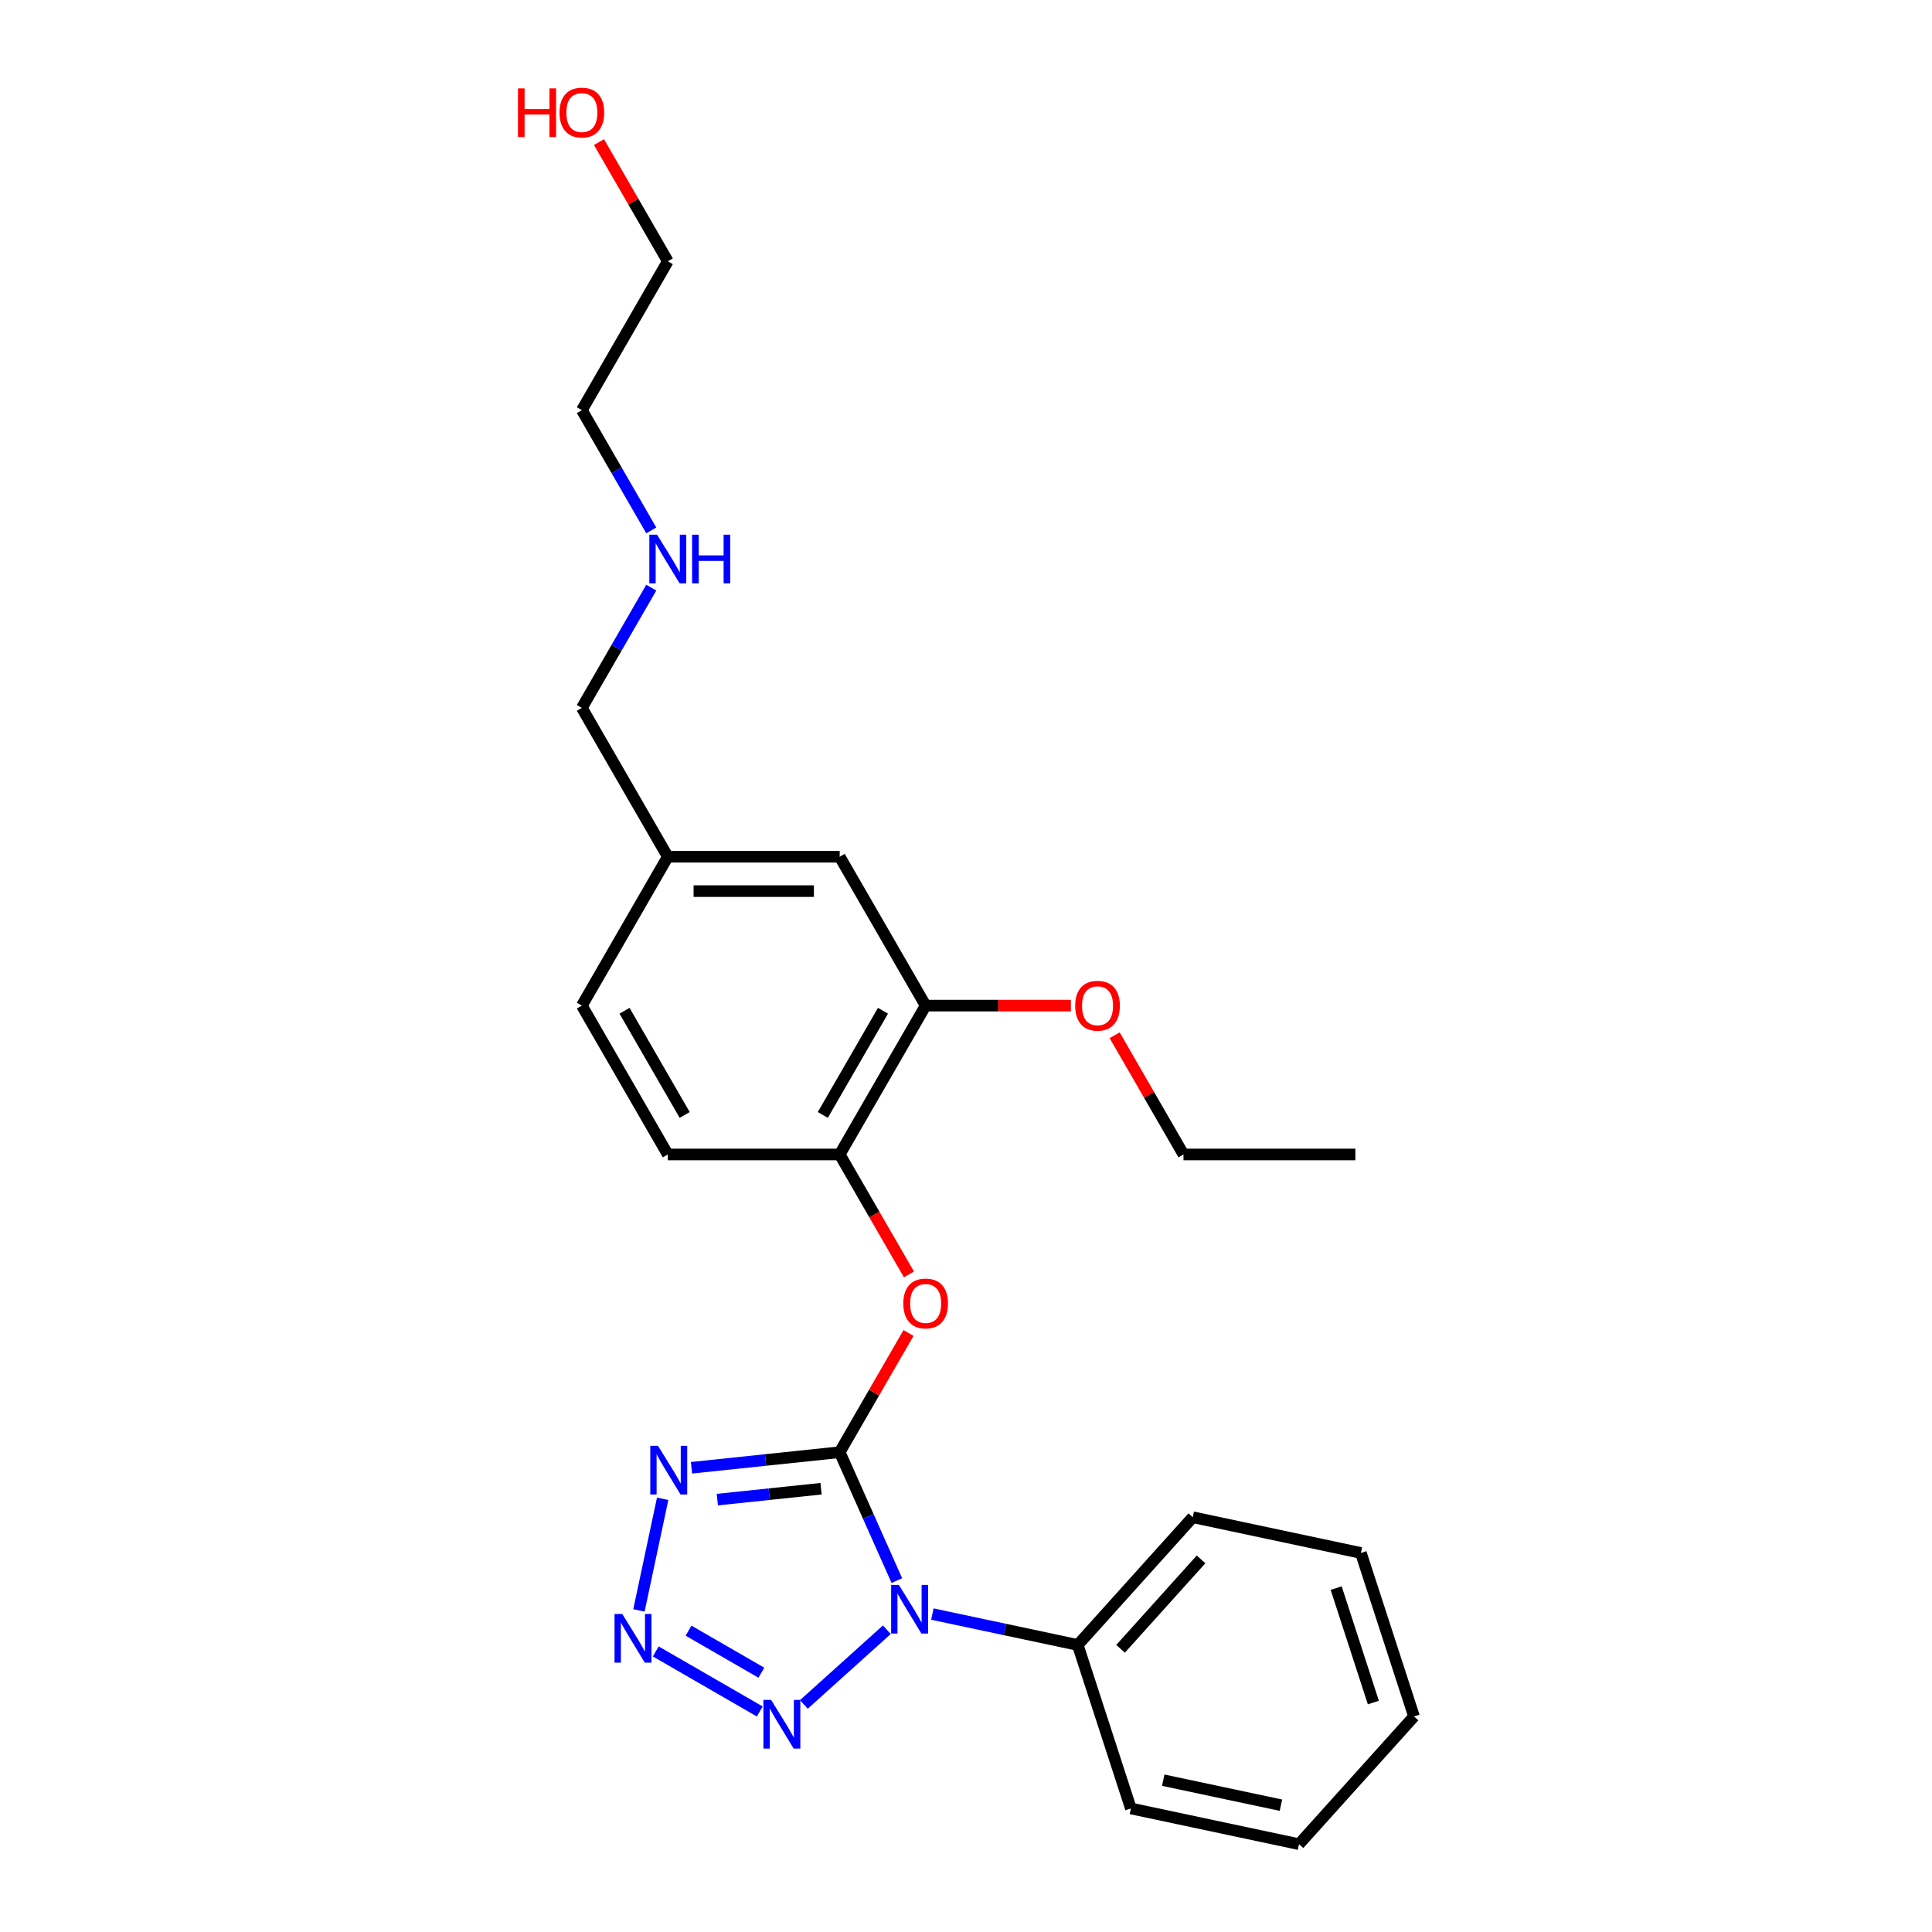 <?xml version='1.0' encoding='iso-8859-1'?>
<svg version='1.1' baseProfile='full'
              xmlns='http://www.w3.org/2000/svg'
                      xmlns:rdkit='http://www.rdkit.org/xml'
                      xmlns:xlink='http://www.w3.org/1999/xlink'
                  xml:space='preserve'
width='1000px' height='1000px' viewBox='0 0 1000 1000'>
<!-- END OF HEADER -->
<rect style='opacity:1.0;fill:#FFFFFF;stroke:none' width='1000' height='1000' x='0' y='0'> </rect>
<path class='bond-0' d='M 434.625,751.654 L 449.419,784.882' style='fill:none;fill-rule:evenodd;stroke:#000000;stroke-width:6px;stroke-linecap:butt;stroke-linejoin:miter;stroke-opacity:1' />
<path class='bond-0' d='M 449.419,784.882 L 464.213,818.11' style='fill:none;fill-rule:evenodd;stroke:#0000FF;stroke-width:6px;stroke-linecap:butt;stroke-linejoin:miter;stroke-opacity:1' />
<path class='bond-1' d='M 434.625,751.654 L 396.273,755.685' style='fill:none;fill-rule:evenodd;stroke:#000000;stroke-width:6px;stroke-linecap:butt;stroke-linejoin:miter;stroke-opacity:1' />
<path class='bond-1' d='M 396.273,755.685 L 357.921,759.716' style='fill:none;fill-rule:evenodd;stroke:#0000FF;stroke-width:6px;stroke-linecap:butt;stroke-linejoin:miter;stroke-opacity:1' />
<path class='bond-1' d='M 424.98,770.56 L 398.133,773.382' style='fill:none;fill-rule:evenodd;stroke:#000000;stroke-width:6px;stroke-linecap:butt;stroke-linejoin:miter;stroke-opacity:1' />
<path class='bond-1' d='M 398.133,773.382 L 371.287,776.203' style='fill:none;fill-rule:evenodd;stroke:#0000FF;stroke-width:6px;stroke-linecap:butt;stroke-linejoin:miter;stroke-opacity:1' />
<path class='bond-4' d='M 434.625,751.654 L 452.435,720.807' style='fill:none;fill-rule:evenodd;stroke:#000000;stroke-width:6px;stroke-linecap:butt;stroke-linejoin:miter;stroke-opacity:1' />
<path class='bond-4' d='M 452.435,720.807 L 470.245,689.959' style='fill:none;fill-rule:evenodd;stroke:#FF0000;stroke-width:6px;stroke-linecap:butt;stroke-linejoin:miter;stroke-opacity:1' />
<path class='bond-3' d='M 459.033,843.54 L 416.078,882.216' style='fill:none;fill-rule:evenodd;stroke:#0000FF;stroke-width:6px;stroke-linecap:butt;stroke-linejoin:miter;stroke-opacity:1' />
<path class='bond-7' d='M 482.593,835.437 L 520.216,843.434' style='fill:none;fill-rule:evenodd;stroke:#0000FF;stroke-width:6px;stroke-linecap:butt;stroke-linejoin:miter;stroke-opacity:1' />
<path class='bond-7' d='M 520.216,843.434 L 557.839,851.431' style='fill:none;fill-rule:evenodd;stroke:#000000;stroke-width:6px;stroke-linecap:butt;stroke-linejoin:miter;stroke-opacity:1' />
<path class='bond-2' d='M 342.991,775.777 L 330.714,833.537' style='fill:none;fill-rule:evenodd;stroke:#0000FF;stroke-width:6px;stroke-linecap:butt;stroke-linejoin:miter;stroke-opacity:1' />
<path class='bond-25' d='M 339.423,854.782 L 393.255,885.861' style='fill:none;fill-rule:evenodd;stroke:#0000FF;stroke-width:6px;stroke-linecap:butt;stroke-linejoin:miter;stroke-opacity:1' />
<path class='bond-25' d='M 356.395,844.033 L 394.077,865.789' style='fill:none;fill-rule:evenodd;stroke:#0000FF;stroke-width:6px;stroke-linecap:butt;stroke-linejoin:miter;stroke-opacity:1' />
<path class='bond-5' d='M 470.471,659.638 L 452.548,628.595' style='fill:none;fill-rule:evenodd;stroke:#FF0000;stroke-width:6px;stroke-linecap:butt;stroke-linejoin:miter;stroke-opacity:1' />
<path class='bond-5' d='M 452.548,628.595 L 434.625,597.552' style='fill:none;fill-rule:evenodd;stroke:#000000;stroke-width:6px;stroke-linecap:butt;stroke-linejoin:miter;stroke-opacity:1' />
<path class='bond-6' d='M 434.625,597.552 L 479.111,520.501' style='fill:none;fill-rule:evenodd;stroke:#000000;stroke-width:6px;stroke-linecap:butt;stroke-linejoin:miter;stroke-opacity:1' />
<path class='bond-6' d='M 425.888,577.097 L 457.028,523.162' style='fill:none;fill-rule:evenodd;stroke:#000000;stroke-width:6px;stroke-linecap:butt;stroke-linejoin:miter;stroke-opacity:1' />
<path class='bond-9' d='M 434.625,597.552 L 345.654,597.552' style='fill:none;fill-rule:evenodd;stroke:#000000;stroke-width:6px;stroke-linecap:butt;stroke-linejoin:miter;stroke-opacity:1' />
<path class='bond-8' d='M 479.111,520.501 L 434.625,443.45' style='fill:none;fill-rule:evenodd;stroke:#000000;stroke-width:6px;stroke-linecap:butt;stroke-linejoin:miter;stroke-opacity:1' />
<path class='bond-12' d='M 479.111,520.501 L 516.701,520.501' style='fill:none;fill-rule:evenodd;stroke:#000000;stroke-width:6px;stroke-linecap:butt;stroke-linejoin:miter;stroke-opacity:1' />
<path class='bond-12' d='M 516.701,520.501 L 554.291,520.501' style='fill:none;fill-rule:evenodd;stroke:#FF0000;stroke-width:6px;stroke-linecap:butt;stroke-linejoin:miter;stroke-opacity:1' />
<path class='bond-16' d='M 557.839,851.431 L 617.373,785.313' style='fill:none;fill-rule:evenodd;stroke:#000000;stroke-width:6px;stroke-linecap:butt;stroke-linejoin:miter;stroke-opacity:1' />
<path class='bond-16' d='M 579.993,853.42 L 621.666,807.137' style='fill:none;fill-rule:evenodd;stroke:#000000;stroke-width:6px;stroke-linecap:butt;stroke-linejoin:miter;stroke-opacity:1' />
<path class='bond-17' d='M 557.839,851.431 L 585.333,936.047' style='fill:none;fill-rule:evenodd;stroke:#000000;stroke-width:6px;stroke-linecap:butt;stroke-linejoin:miter;stroke-opacity:1' />
<path class='bond-26' d='M 434.625,443.45 L 345.654,443.45' style='fill:none;fill-rule:evenodd;stroke:#000000;stroke-width:6px;stroke-linecap:butt;stroke-linejoin:miter;stroke-opacity:1' />
<path class='bond-26' d='M 421.28,461.244 L 359,461.244' style='fill:none;fill-rule:evenodd;stroke:#000000;stroke-width:6px;stroke-linecap:butt;stroke-linejoin:miter;stroke-opacity:1' />
<path class='bond-11' d='M 345.654,597.552 L 301.169,520.501' style='fill:none;fill-rule:evenodd;stroke:#000000;stroke-width:6px;stroke-linecap:butt;stroke-linejoin:miter;stroke-opacity:1' />
<path class='bond-11' d='M 354.392,577.097 L 323.252,523.162' style='fill:none;fill-rule:evenodd;stroke:#000000;stroke-width:6px;stroke-linecap:butt;stroke-linejoin:miter;stroke-opacity:1' />
<path class='bond-10' d='M 345.654,443.45 L 301.169,520.501' style='fill:none;fill-rule:evenodd;stroke:#000000;stroke-width:6px;stroke-linecap:butt;stroke-linejoin:miter;stroke-opacity:1' />
<path class='bond-15' d='M 345.654,443.45 L 301.169,366.399' style='fill:none;fill-rule:evenodd;stroke:#000000;stroke-width:6px;stroke-linecap:butt;stroke-linejoin:miter;stroke-opacity:1' />
<path class='bond-20' d='M 576.947,535.858 L 594.757,566.705' style='fill:none;fill-rule:evenodd;stroke:#FF0000;stroke-width:6px;stroke-linecap:butt;stroke-linejoin:miter;stroke-opacity:1' />
<path class='bond-20' d='M 594.757,566.705 L 612.567,597.552' style='fill:none;fill-rule:evenodd;stroke:#000000;stroke-width:6px;stroke-linecap:butt;stroke-linejoin:miter;stroke-opacity:1' />
<path class='bond-13' d='M 337.097,304.171 L 319.133,335.285' style='fill:none;fill-rule:evenodd;stroke:#0000FF;stroke-width:6px;stroke-linecap:butt;stroke-linejoin:miter;stroke-opacity:1' />
<path class='bond-13' d='M 319.133,335.285 L 301.169,366.399' style='fill:none;fill-rule:evenodd;stroke:#000000;stroke-width:6px;stroke-linecap:butt;stroke-linejoin:miter;stroke-opacity:1' />
<path class='bond-18' d='M 337.097,274.526 L 319.133,243.411' style='fill:none;fill-rule:evenodd;stroke:#0000FF;stroke-width:6px;stroke-linecap:butt;stroke-linejoin:miter;stroke-opacity:1' />
<path class='bond-18' d='M 319.133,243.411 L 301.169,212.297' style='fill:none;fill-rule:evenodd;stroke:#000000;stroke-width:6px;stroke-linecap:butt;stroke-linejoin:miter;stroke-opacity:1' />
<path class='bond-14' d='M 310.035,73.552 L 327.845,104.399' style='fill:none;fill-rule:evenodd;stroke:#FF0000;stroke-width:6px;stroke-linecap:butt;stroke-linejoin:miter;stroke-opacity:1' />
<path class='bond-14' d='M 327.845,104.399 L 345.654,135.246' style='fill:none;fill-rule:evenodd;stroke:#000000;stroke-width:6px;stroke-linecap:butt;stroke-linejoin:miter;stroke-opacity:1' />
<path class='bond-23' d='M 617.373,785.313 L 704.399,803.811' style='fill:none;fill-rule:evenodd;stroke:#000000;stroke-width:6px;stroke-linecap:butt;stroke-linejoin:miter;stroke-opacity:1' />
<path class='bond-22' d='M 585.333,936.047 L 672.36,954.545' style='fill:none;fill-rule:evenodd;stroke:#000000;stroke-width:6px;stroke-linecap:butt;stroke-linejoin:miter;stroke-opacity:1' />
<path class='bond-22' d='M 602.087,921.417 L 663.005,934.365' style='fill:none;fill-rule:evenodd;stroke:#000000;stroke-width:6px;stroke-linecap:butt;stroke-linejoin:miter;stroke-opacity:1' />
<path class='bond-19' d='M 301.169,212.297 L 345.654,135.246' style='fill:none;fill-rule:evenodd;stroke:#000000;stroke-width:6px;stroke-linecap:butt;stroke-linejoin:miter;stroke-opacity:1' />
<path class='bond-21' d='M 612.567,597.552 L 701.538,597.552' style='fill:none;fill-rule:evenodd;stroke:#000000;stroke-width:6px;stroke-linecap:butt;stroke-linejoin:miter;stroke-opacity:1' />
<path class='bond-24' d='M 672.36,954.545 L 731.893,888.427' style='fill:none;fill-rule:evenodd;stroke:#000000;stroke-width:6px;stroke-linecap:butt;stroke-linejoin:miter;stroke-opacity:1' />
<path class='bond-27' d='M 704.399,803.811 L 731.893,888.427' style='fill:none;fill-rule:evenodd;stroke:#000000;stroke-width:6px;stroke-linecap:butt;stroke-linejoin:miter;stroke-opacity:1' />
<path class='bond-27' d='M 691.6,822.002 L 710.845,881.234' style='fill:none;fill-rule:evenodd;stroke:#000000;stroke-width:6px;stroke-linecap:butt;stroke-linejoin:miter;stroke-opacity:1' />
<path  class='atom-1' d='M 465.243 820.335
L 473.5 833.68
Q 474.318 834.997, 475.635 837.382
Q 476.952 839.766, 477.023 839.908
L 477.023 820.335
L 480.368 820.335
L 480.368 845.531
L 476.916 845.531
L 468.055 830.94
Q 467.023 829.232, 465.919 827.274
Q 464.852 825.317, 464.532 824.712
L 464.532 845.531
L 461.257 845.531
L 461.257 820.335
L 465.243 820.335
' fill='#0000FF'/>
<path  class='atom-2' d='M 340.572 748.356
L 348.829 761.701
Q 349.647 763.018, 350.964 765.403
Q 352.281 767.787, 352.352 767.929
L 352.352 748.356
L 355.697 748.356
L 355.697 773.552
L 352.245 773.552
L 343.384 758.961
Q 342.352 757.253, 341.248 755.296
Q 340.181 753.338, 339.86 752.733
L 339.86 773.552
L 336.586 773.552
L 336.586 748.356
L 340.572 748.356
' fill='#0000FF'/>
<path  class='atom-3' d='M 322.074 835.382
L 330.331 848.728
Q 331.149 850.045, 332.466 852.429
Q 333.783 854.814, 333.854 854.956
L 333.854 835.382
L 337.199 835.382
L 337.199 860.579
L 333.747 860.579
L 324.886 845.988
Q 323.853 844.28, 322.75 842.322
Q 321.683 840.365, 321.362 839.76
L 321.362 860.579
L 318.088 860.579
L 318.088 835.382
L 322.074 835.382
' fill='#0000FF'/>
<path  class='atom-4' d='M 399.125 879.868
L 407.382 893.213
Q 408.2 894.53, 409.517 896.915
Q 410.834 899.299, 410.905 899.441
L 410.905 879.868
L 414.25 879.868
L 414.25 905.064
L 410.798 905.064
L 401.937 890.473
Q 400.904 888.765, 399.801 886.808
Q 398.734 884.85, 398.413 884.245
L 398.413 905.064
L 395.139 905.064
L 395.139 879.868
L 399.125 879.868
' fill='#0000FF'/>
<path  class='atom-5' d='M 467.544 674.674
Q 467.544 668.624, 470.534 665.243
Q 473.523 661.863, 479.111 661.863
Q 484.698 661.863, 487.687 665.243
Q 490.677 668.624, 490.677 674.674
Q 490.677 680.796, 487.652 684.283
Q 484.627 687.735, 479.111 687.735
Q 473.559 687.735, 470.534 684.283
Q 467.544 680.831, 467.544 674.674
M 479.111 684.888
Q 482.954 684.888, 485.018 682.326
Q 487.118 679.728, 487.118 674.674
Q 487.118 669.728, 485.018 667.236
Q 482.954 664.71, 479.111 664.71
Q 475.267 664.71, 473.167 667.201
Q 471.103 669.692, 471.103 674.674
Q 471.103 679.763, 473.167 682.326
Q 475.267 684.888, 479.111 684.888
' fill='#FF0000'/>
<path  class='atom-13' d='M 556.515 520.572
Q 556.515 514.522, 559.505 511.141
Q 562.494 507.761, 568.081 507.761
Q 573.669 507.761, 576.658 511.141
Q 579.648 514.522, 579.648 520.572
Q 579.648 526.694, 576.623 530.181
Q 573.598 533.633, 568.081 533.633
Q 562.53 533.633, 559.505 530.181
Q 556.515 526.729, 556.515 520.572
M 568.081 530.786
Q 571.925 530.786, 573.989 528.224
Q 576.089 525.626, 576.089 520.572
Q 576.089 515.626, 573.989 513.134
Q 571.925 510.608, 568.081 510.608
Q 564.238 510.608, 562.138 513.099
Q 560.074 515.59, 560.074 520.572
Q 560.074 525.661, 562.138 528.224
Q 564.238 530.786, 568.081 530.786
' fill='#FF0000'/>
<path  class='atom-14' d='M 340.085 276.75
L 348.341 290.096
Q 349.16 291.412, 350.477 293.797
Q 351.793 296.181, 351.864 296.323
L 351.864 276.75
L 355.21 276.75
L 355.21 301.946
L 351.758 301.946
L 342.896 287.355
Q 341.864 285.647, 340.761 283.69
Q 339.693 281.732, 339.373 281.127
L 339.373 301.946
L 336.099 301.946
L 336.099 276.75
L 340.085 276.75
' fill='#0000FF'/>
<path  class='atom-14' d='M 358.235 276.75
L 361.651 276.75
L 361.651 287.462
L 374.534 287.462
L 374.534 276.75
L 377.951 276.75
L 377.951 301.946
L 374.534 301.946
L 374.534 290.309
L 361.651 290.309
L 361.651 301.946
L 358.235 301.946
L 358.235 276.75
' fill='#0000FF'/>
<path  class='atom-15' d='M 268.107 45.739
L 271.524 45.739
L 271.524 56.451
L 284.407 56.451
L 284.407 45.739
L 287.823 45.739
L 287.823 70.936
L 284.407 70.936
L 284.407 59.298
L 271.524 59.298
L 271.524 70.936
L 268.107 70.936
L 268.107 45.739
' fill='#FF0000'/>
<path  class='atom-15' d='M 289.603 58.266
Q 289.603 52.216, 292.592 48.835
Q 295.582 45.455, 301.169 45.455
Q 306.756 45.455, 309.746 48.835
Q 312.735 52.216, 312.735 58.266
Q 312.735 64.388, 309.71 67.875
Q 306.685 71.327, 301.169 71.327
Q 295.617 71.327, 292.592 67.875
Q 289.603 64.423, 289.603 58.266
M 301.169 68.48
Q 305.012 68.48, 307.077 65.918
Q 309.176 63.32, 309.176 58.266
Q 309.176 53.32, 307.077 50.828
Q 305.012 48.302, 301.169 48.302
Q 297.325 48.302, 295.226 50.793
Q 293.162 53.284, 293.162 58.266
Q 293.162 63.355, 295.226 65.918
Q 297.325 68.48, 301.169 68.48
' fill='#FF0000'/>
</svg>
